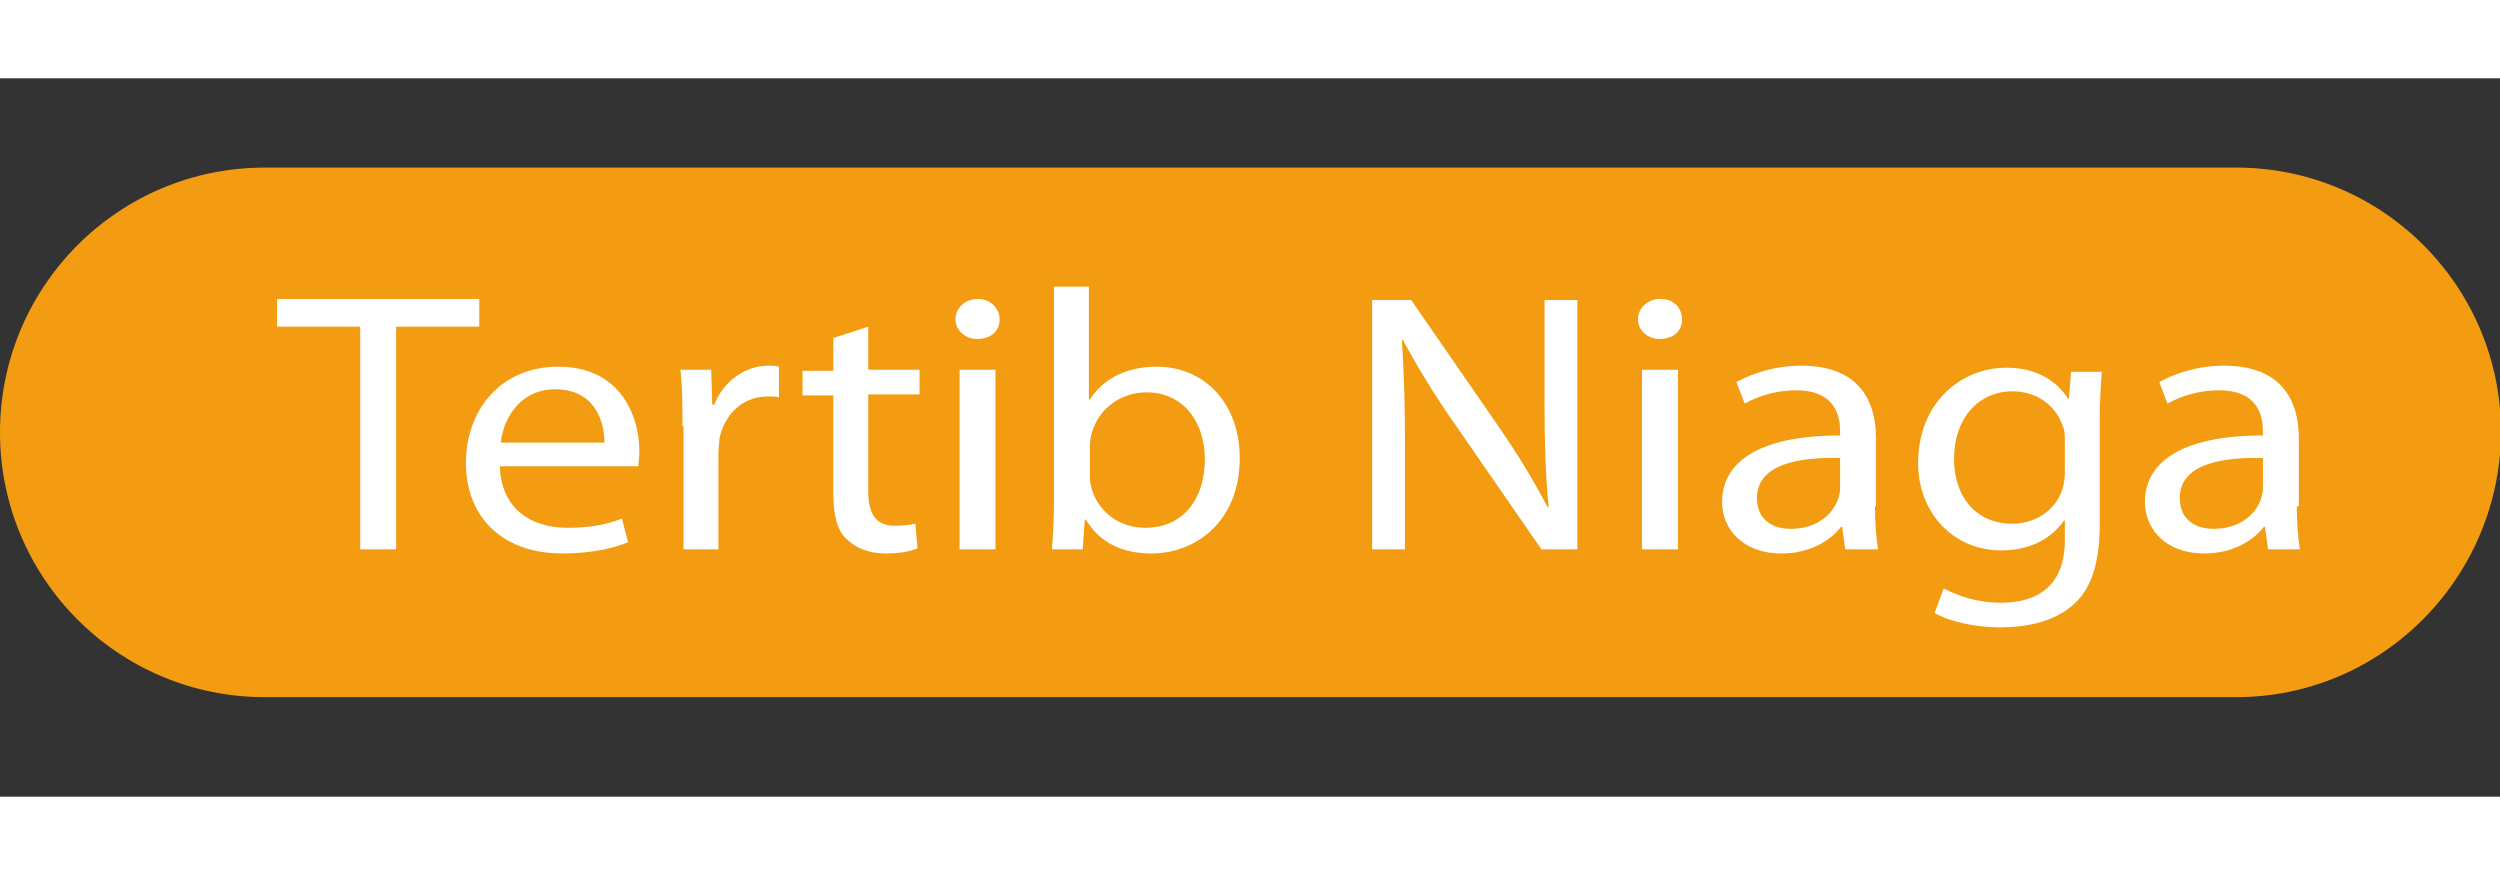 <?xml version="1.0" encoding="utf-8"?>
<!-- Generator: Adobe Illustrator 25.0.1, SVG Export Plug-In . SVG Version: 6.00 Build 0)  -->
<svg width="200" height="70" version="1.1" id="Layer_1" xmlns="http://www.w3.org/2000/svg" xmlns:xlink="http://www.w3.org/1999/xlink" x="0px" y="0px"
	 viewBox="0 0 243.6 70" style="enable-background:new 0 0 243.6 70;" xml:space="preserve">
<rect x="0" y="0" width="243.6" height="70" fill="#333333" stroke="none"/>
<style type="text/css">
	.st0{fill:#FFFFFF;}
	.st1{fill:#F39C12;}
</style>
<path class="st0" d="M23.1,45.4c-1.5,0-2.9-0.3-4-0.8s-2.1-1.3-2.7-2.3c-0.6-1-1-2.2-1-3.6h3.4c0,1.1,0.4,2.1,1.2,2.9
	s1.8,1.2,3.2,1.2c1.2,0,2.2-0.3,2.8-0.9c0.7-0.6,1.1-1.4,1.1-2.3c0-0.7-0.2-1.3-0.5-1.8c-0.3-0.5-0.8-0.8-1.4-1.1
	c-0.6-0.3-1.2-0.6-1.9-0.8c-0.7-0.2-1.5-0.5-2.3-0.8c-1.6-0.5-2.8-1.2-3.7-2.1c-0.8-0.9-1.2-2-1.2-3.4c0-1.2,0.2-2.2,0.8-3.1
	c0.6-0.9,1.4-1.6,2.4-2c1-0.5,2.2-0.8,3.6-0.8c1.4,0,2.5,0.2,3.6,0.8c1,0.5,1.9,1.2,2.4,2.1c0.6,0.9,0.9,1.9,0.9,3.1h-3.4
	c0-0.5-0.1-1-0.4-1.5c-0.3-0.5-0.7-0.9-1.2-1.2c-0.5-0.3-1.2-0.5-2-0.5c-1,0-1.8,0.2-2.5,0.8c-0.6,0.5-1,1.2-1,2.2
	c0,0.8,0.2,1.5,0.7,1.9c0.5,0.4,1.1,0.8,2,1.1c0.8,0.3,1.8,0.6,2.9,1c1,0.3,2,0.8,2.8,1.2s1.5,1.1,2,1.9c0.5,0.8,0.8,1.8,0.8,3
	c0,1.1-0.3,2-0.8,3c-0.5,0.9-1.4,1.6-2.4,2.2C26,45.1,24.6,45.4,23.1,45.4z M33.8,45V24h13.3v2.6H36.9v6.5h9.3v2.5h-9.3v6.8h10.2V45
	H33.8z M60.6,45.4c-2.1,0-3.9-0.5-5.5-1.4c-1.6-0.9-2.8-2.2-3.7-3.8c-0.9-1.6-1.3-3.5-1.3-5.7s0.4-4,1.3-5.6
	c0.9-1.6,2.1-2.9,3.7-3.8c1.6-0.9,3.4-1.4,5.5-1.4c2.1,0,3.9,0.5,5.5,1.4c1.6,0.9,2.8,2.2,3.6,3.8c0.9,1.6,1.3,3.5,1.3,5.6
	s-0.4,4-1.3,5.7c-0.9,1.6-2.1,2.9-3.6,3.8C64.5,44.9,62.7,45.4,60.6,45.4z M60.6,42.5c1.4,0,2.7-0.3,3.7-1c1.1-0.6,1.9-1.6,2.5-2.8
	s0.9-2.6,0.9-4.3s-0.3-3.1-0.9-4.3c-0.6-1.2-1.4-2.1-2.5-2.8c-1.1-0.6-2.3-1-3.7-1c-1.4,0-2.7,0.3-3.8,1c-1.1,0.6-1.9,1.6-2.5,2.8
	c-0.6,1.2-0.9,2.6-0.9,4.3s0.3,3.1,0.9,4.3c0.6,1.2,1.4,2.1,2.5,2.8C57.9,42.2,59.2,42.5,60.6,42.5z"/>
<path class="st1" d="M217.9,60.3H25.8C11.5,60.3,0,48.7,0,34.5v0C0,20.3,11.5,8.7,25.8,8.7h192.1c14.2,0,25.8,11.5,25.8,25.8v0
	C243.6,48.7,232.1,60.3,217.9,60.3z"/>
<g>
	<path class="st0" d="M35.1,24.2H27v-2.7h19.7v2.7h-8.1v21.7h-3.5V24.2z"/>
	<path class="st0" d="M48.7,37.7c0.1,4.3,3.1,6.1,6.6,6.1c2.5,0,4-0.4,5.3-0.9l0.6,2.3c-1.2,0.5-3.3,1.1-6.4,1.1
		c-5.9,0-9.4-3.6-9.4-8.8s3.4-9.4,9-9.4c6.2,0,7.9,5,7.9,8.2c0,0.7-0.1,1.2-0.1,1.5H48.7z M58.9,35.5c0-2-0.9-5.2-4.8-5.2
		c-3.5,0-5.1,3-5.3,5.2H58.9z"/>
	<path class="st0" d="M66.5,33.9c0-2.1,0-3.8-0.2-5.5h3l0.1,3.4h0.2c0.9-2.3,3-3.8,5.3-3.8c0.4,0,0.7,0,1,0.1v3
		C75.6,31,75.3,31,74.8,31c-2.4,0-4.2,1.7-4.7,4.1C70.1,35.5,70,36,70,36.6v9.3h-3.4V33.9z"/>
	<path class="st0" d="M84.6,24.2v4.2h5v2.4h-5v9.4c0,2.2,0.7,3.4,2.6,3.4c0.9,0,1.5-0.1,2-0.2l0.2,2.4c-0.7,0.3-1.7,0.5-3.1,0.5
		c-1.6,0-2.9-0.5-3.8-1.4c-1-0.9-1.3-2.5-1.3-4.5v-9.5h-3v-2.4h3v-3.2L84.6,24.2z"/>
	<path class="st0" d="M97.4,23.5c0,1.1-0.8,1.9-2.2,1.9c-1.2,0-2.1-0.9-2.1-1.9c0-1.1,0.9-2,2.2-2C96.5,21.5,97.4,22.4,97.4,23.5z
		 M93.5,45.9V28.4H97v17.5H93.5z"/>
	<path class="st0" d="M102.7,20.3h3.4v11h0.1c1.2-1.9,3.4-3.2,6.5-3.2c4.7,0,8.1,3.6,8.1,8.9c0,6.2-4.3,9.3-8.6,9.3
		c-2.8,0-5-1-6.4-3.3h-0.1l-0.2,2.9h-3c0.1-1.2,0.2-3,0.2-4.5V20.3z M106.2,38.9c0,0.4,0.1,0.8,0.2,1.2c0.7,2.2,2.7,3.7,5.2,3.7
		c3.6,0,5.8-2.7,5.8-6.7c0-3.5-2-6.5-5.7-6.5c-2.4,0-4.6,1.5-5.3,3.9c-0.1,0.4-0.2,0.8-0.2,1.3V38.9z"/>
	<path class="st0" d="M133.7,45.9V21.6h3.8l8.5,12.3c2,2.9,3.5,5.4,4.8,7.9l0.1,0c-0.3-3.2-0.4-6.2-0.4-10V21.6h3.2v24.3h-3.5
		l-8.5-12.3c-1.9-2.7-3.6-5.5-5-8.1l-0.1,0c0.2,3.1,0.3,6,0.3,10v10.4H133.7z"/>
	<path class="st0" d="M163.9,23.5c0,1.1-0.8,1.9-2.2,1.9c-1.2,0-2.1-0.9-2.1-1.9c0-1.1,0.9-2,2.2-2
		C163.1,21.5,163.9,22.4,163.9,23.5z M160,45.9V28.4h3.5v17.5H160z"/>
	<path class="st0" d="M182.7,41.7c0,1.5,0.1,3,0.3,4.2h-3.2l-0.3-2.2h-0.1c-1.1,1.4-3.1,2.6-5.8,2.6c-3.9,0-5.8-2.5-5.8-5
		c0-4.2,4.1-6.5,11.5-6.5v-0.4c0-1.4-0.4-4-4.3-4c-1.8,0-3.6,0.5-5,1.3l-0.8-2.1c1.6-0.9,3.9-1.6,6.3-1.6c5.8,0,7.3,3.6,7.3,7.1
		V41.7z M179.3,37c-3.8-0.1-8.1,0.5-8.1,3.9c0,2.1,1.5,3,3.3,3c2.5,0,4.1-1.4,4.6-2.9c0.1-0.3,0.2-0.7,0.2-1V37z"/>
	<path class="st0" d="M204.6,43.4c0,4-0.9,6.5-2.7,8c-1.9,1.6-4.5,2.1-7,2.1c-2.3,0-4.8-0.5-6.4-1.4l0.9-2.4
		c1.3,0.7,3.2,1.4,5.6,1.4c3.6,0,6.2-1.7,6.2-6.1v-1.9h-0.1c-1.1,1.6-3.1,2.9-6.1,2.9c-4.7,0-8.1-3.7-8.1-8.5c0-5.9,4.2-9.3,8.6-9.3
		c3.3,0,5.1,1.6,6,3h0.1l0.2-2.6h3c-0.1,1.3-0.2,2.7-0.2,4.8V43.4z M201.2,35.3c0-0.5,0-1-0.2-1.4c-0.6-1.8-2.3-3.4-4.9-3.4
		c-3.3,0-5.7,2.6-5.7,6.6c0,3.4,1.9,6.3,5.7,6.3c2.1,0,4.1-1.2,4.8-3.2c0.2-0.5,0.3-1.2,0.3-1.7V35.3z"/>
	<path class="st0" d="M223.8,41.7c0,1.5,0.1,3,0.3,4.2H221l-0.3-2.2h-0.1c-1.1,1.4-3.1,2.6-5.8,2.6c-3.9,0-5.8-2.5-5.8-5
		c0-4.2,4.1-6.5,11.5-6.5v-0.4c0-1.4-0.4-4-4.3-4c-1.8,0-3.6,0.5-5,1.3l-0.8-2.1c1.6-0.9,3.9-1.6,6.3-1.6c5.8,0,7.3,3.6,7.3,7.1
		V41.7z M220.5,37c-3.8-0.1-8.1,0.5-8.1,3.9c0,2.1,1.5,3,3.3,3c2.5,0,4.1-1.4,4.6-2.9c0.1-0.3,0.2-0.7,0.2-1V37z"/>
</g>
</svg>

